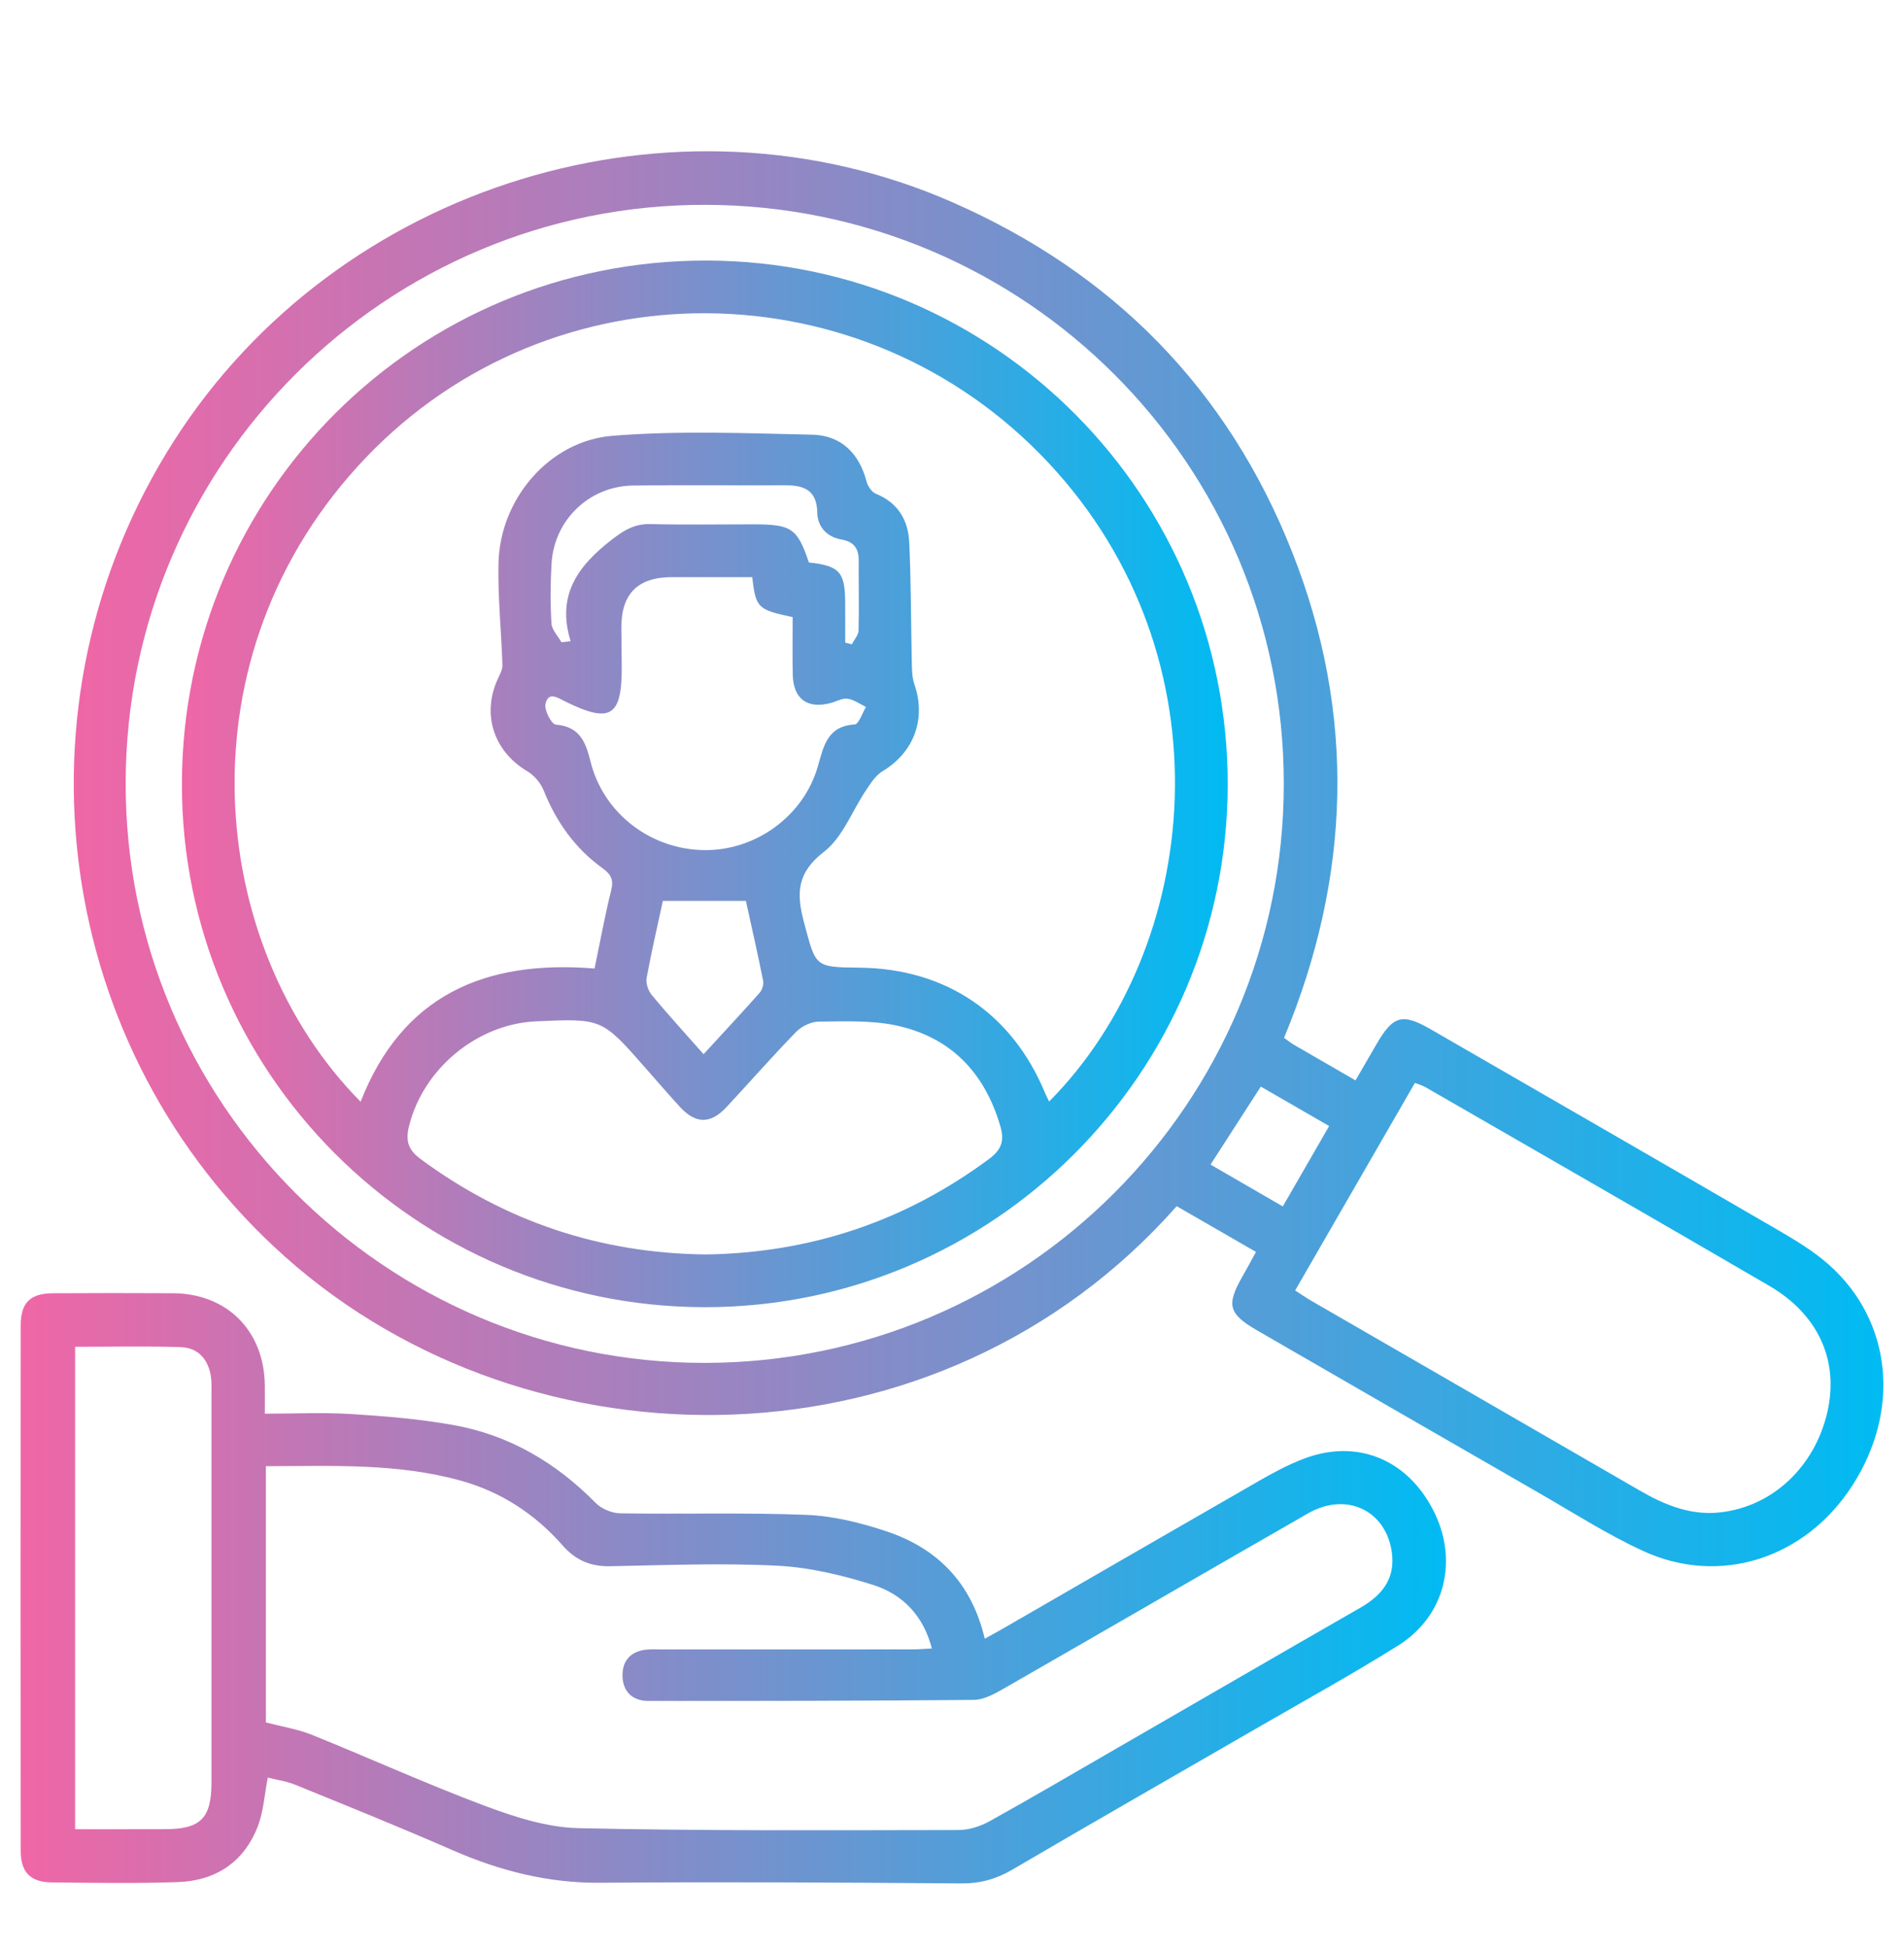 <?xml version="1.0" encoding="utf-8"?>
<!-- Generator: Adobe Illustrator 16.0.0, SVG Export Plug-In . SVG Version: 6.00 Build 0)  -->
<!DOCTYPE svg PUBLIC "-//W3C//DTD SVG 1.1//EN" "http://www.w3.org/Graphics/SVG/1.1/DTD/svg11.dtd">
<svg version="1.1" id="Layer_1" xmlns="http://www.w3.org/2000/svg" xmlns:xlink="http://www.w3.org/1999/xlink" x="0px" y="0px"
	 width="73px" height="74.667px" viewBox="0 0 73 74.667" enable-background="new 0 0 73 74.667" xml:space="preserve">
<linearGradient id="SVGID_1_" gradientUnits="userSpaceOnUse" x1="2.828" y1="32.915" x2="72.21" y2="32.915">
	<stop  offset="0" style="stop-color:#F066A6"/>
	<stop  offset="1" style="stop-color:#00BBF2"/>
</linearGradient>
<path fill-rule="evenodd" clip-rule="evenodd" fill="url(#SVGID_1_)" d="M48.155,47.985c-1.046-0.604-2.048-1.182-3.04-1.753
	c-9.097,10.292-24.74,10.354-34.187,1.937C2.084,40.287,0.208,27.031,6.66,16.915C12.959,7.038,25.88,3.073,36.539,7.762
	c6.146,2.703,10.537,7.162,13.004,13.402c2.458,6.212,2.255,12.442-0.312,18.615c0.146,0.104,0.26,0.196,0.385,0.27
	c0.765,0.445,1.533,0.888,2.355,1.361c0.285-0.49,0.541-0.936,0.801-1.382c0.638-1.104,0.994-1.204,2.079-0.578
	c4.42,2.551,8.842,5.096,13.253,7.659c0.704,0.409,1.419,0.834,2.022,1.371c2.411,2.148,2.754,5.568,0.898,8.451
	c-1.803,2.806-5.085,3.875-8.039,2.511c-1.39-0.642-2.69-1.478-4.021-2.242c-3.586-2.061-7.168-4.131-10.75-6.198
	c-1.114-0.643-1.206-0.979-0.579-2.075C47.807,48.628,47.966,48.328,48.155,47.985z M49.221,30.05
	c0.008-12.251-9.899-22.172-22.167-22.199C14.808,7.826,4.847,17.742,4.818,29.987c-0.029,12.264,9.95,22.263,22.21,22.251
	C39.28,52.227,49.215,42.294,49.221,30.05z M49.656,49.463c0.242,0.154,0.422,0.28,0.611,0.39c4.2,2.427,8.402,4.848,12.6,7.277
	c0.96,0.555,1.959,0.966,3.095,0.837c2.012-0.229,3.624-1.756,4.103-3.859c0.442-1.954-0.343-3.722-2.23-4.823
	c-4.382-2.554-8.781-5.078-13.177-7.612c-0.118-0.068-0.254-0.104-0.41-0.167C52.707,44.176,51.189,46.806,49.656,49.463z
	 M48.34,41.648c-0.654,1.016-1.276,1.979-1.928,2.989c0.937,0.542,1.826,1.057,2.771,1.604c0.611-1.059,1.183-2.05,1.777-3.081
	C50.044,42.632,49.195,42.143,48.34,41.648z"/>
<linearGradient id="SVGID_2_" gradientUnits="userSpaceOnUse" x1="0.789" y1="60.876" x2="55.438" y2="60.876">
	<stop  offset="0" style="stop-color:#F066A6"/>
	<stop  offset="1" style="stop-color:#00BBF2"/>
</linearGradient>
<path fill-rule="evenodd" clip-rule="evenodd" fill="url(#SVGID_2_)" d="M10.267,68.134c-0.133,0.688-0.166,1.296-0.372,1.839
	c-0.529,1.396-1.618,2.115-3.085,2.166c-1.609,0.055-3.223,0.028-4.834,0.011c-0.81-0.009-1.181-0.393-1.182-1.201
	c-0.006-6.72-0.006-13.438,0-20.158c0-0.856,0.368-1.217,1.226-1.222c1.538-0.009,3.075-0.009,4.612-0.001
	c2.069,0.011,3.491,1.435,3.521,3.511c0.005,0.34,0.001,0.682,0.001,1.106c1.155,0,2.243-0.054,3.322,0.014
	c1.307,0.082,2.622,0.192,3.909,0.422c2.135,0.38,3.929,1.438,5.453,2.984c0.226,0.229,0.626,0.396,0.949,0.399
	c2.376,0.038,4.757-0.035,7.13,0.059c1.023,0.04,2.063,0.299,3.042,0.621c1.965,0.647,3.29,1.973,3.797,4.126
	c0.27-0.15,0.5-0.273,0.725-0.404c3.261-1.882,6.52-3.768,9.784-5.642c0.536-0.308,1.085-0.604,1.658-0.828
	c2.042-0.806,3.987-0.047,5.013,1.92c0.999,1.918,0.488,4.079-1.336,5.219c-1.785,1.117-3.631,2.133-5.453,3.187
	c-3.108,1.798-6.228,3.578-9.326,5.395c-0.621,0.363-1.234,0.537-1.959,0.532c-4.612-0.034-9.224-0.063-13.835-0.025
	c-2.006,0.018-3.861-0.455-5.678-1.249c-1.994-0.873-4.013-1.686-6.027-2.506C10.983,68.269,10.609,68.22,10.267,68.134z
	 M10.194,56.198c0,3.321,0,6.58,0,9.821c0.615,0.161,1.212,0.253,1.758,0.472c2.224,0.897,4.41,1.892,6.654,2.731
	c1.143,0.426,2.375,0.822,3.574,0.849c4.856,0.11,9.715,0.078,14.572,0.072c0.396-0.001,0.829-0.139,1.18-0.332
	c1.666-0.926,3.31-1.891,4.961-2.844c3.088-1.781,6.171-3.571,9.265-5.346c0.822-0.472,1.339-1.103,1.208-2.101
	c-0.216-1.631-1.745-2.357-3.219-1.512c-3.909,2.242-7.807,4.503-11.717,6.745c-0.335,0.191-0.727,0.398-1.093,0.402
	c-4.163,0.038-8.326,0.042-12.488,0.04c-0.617-0.001-0.982-0.38-0.983-0.985c0-0.606,0.367-0.948,0.983-0.987
	c0.173-0.012,0.347-0.003,0.521-0.003c3.197,0,6.395,0.001,9.592-0.001c0.237,0,0.474-0.021,0.766-0.034
	c-0.327-1.271-1.134-2.082-2.253-2.437c-1.19-0.376-2.446-0.676-3.688-0.737c-2.124-0.107-4.26-0.02-6.391,0.021
	c-0.752,0.015-1.326-0.229-1.824-0.796c-1.053-1.2-2.353-2.051-3.895-2.481C15.234,56.074,12.731,56.193,10.194,56.198z
	 M2.88,51.621c0,6.216,0,12.325,0,18.491c1.193,0,2.33,0.002,3.466-0.002c1.347-0.004,1.761-0.421,1.762-1.787
	c0.002-4.983,0.001-9.967,0-14.95c0-0.199,0.01-0.4-0.019-0.595c-0.098-0.671-0.485-1.121-1.162-1.144
	C5.594,51.59,4.26,51.621,2.88,51.621z"/>
<linearGradient id="SVGID_3_" gradientUnits="userSpaceOnUse" x1="6.974" y1="30.045" x2="47.07" y2="30.045">
	<stop  offset="0" style="stop-color:#F066A6"/>
	<stop  offset="1" style="stop-color:#00BBF2"/>
</linearGradient>
<path fill-rule="evenodd" clip-rule="evenodd" fill="url(#SVGID_3_)" d="M27.012,50.103C15.944,50.09,6.951,41.08,6.974,30.027
	c0.023-11.13,9.006-20.07,20.135-20.04c11.064,0.029,20,9.043,19.961,20.136C47.031,41.159,38.04,50.114,27.012,50.103z
	 M22.796,37.122c0.221-1.064,0.398-2.039,0.637-2.998c0.103-0.41-0.012-0.616-0.339-0.852c-1.052-0.759-1.771-1.777-2.253-2.983
	c-0.115-0.284-0.364-0.574-0.629-0.731c-1.278-0.76-1.747-2.167-1.132-3.524c0.079-0.173,0.188-0.364,0.183-0.543
	c-0.041-1.303-0.18-2.606-0.15-3.908c0.053-2.445,1.938-4.687,4.378-4.88c2.534-0.203,5.097-0.097,7.645-0.042
	c1.105,0.024,1.805,0.707,2.089,1.798c0.046,0.18,0.2,0.404,0.36,0.468c0.844,0.341,1.234,1.01,1.274,1.849
	c0.074,1.533,0.064,3.069,0.1,4.605c0.006,0.284,0.007,0.585,0.099,0.848c0.461,1.323-0.018,2.61-1.217,3.327
	c-0.264,0.159-0.456,0.463-0.636,0.731c-0.536,0.794-0.894,1.807-1.609,2.358c-1.042,0.802-1.071,1.588-0.769,2.712
	c0.456,1.698,0.386,1.716,2.126,1.733c3.303,0.032,5.849,1.75,7.112,4.797c0.045,0.109,0.102,0.214,0.159,0.334
	c5.857-5.906,6.994-16.982-0.026-24.483c-7.078-7.561-19.033-7.65-26.154-0.214c-7.257,7.578-6.12,18.739-0.218,24.704
	C15.419,38.153,18.586,36.779,22.796,37.122z M27.07,48.082c4.01-0.063,7.629-1.269,10.858-3.666
	c0.484-0.358,0.584-0.706,0.424-1.255c-0.602-2.055-1.907-3.414-4.001-3.858c-0.953-0.201-1.968-0.153-2.955-0.146
	c-0.295,0.002-0.662,0.178-0.873,0.395c-0.916,0.939-1.78,1.931-2.677,2.89c-0.606,0.647-1.175,0.639-1.772-0.011
	c-0.453-0.492-0.889-0.999-1.331-1.502c-1.666-1.896-1.665-1.896-4.194-1.782c-2.27,0.104-4.337,1.833-4.871,4.032
	c-0.134,0.551-0.026,0.897,0.451,1.248C19.386,46.83,23.028,48.039,27.07,48.082z M28.84,22.121c-1.049,0-2.06,0-3.071,0
	c-1.329,0.001-1.961,0.645-1.946,1.979c0.005,0.472,0.01,0.943,0.014,1.414c0.017,1.954-0.425,2.232-2.166,1.373
	c-0.271-0.133-0.655-0.408-0.757,0.102c-0.048,0.238,0.231,0.771,0.395,0.784c0.921,0.077,1.143,0.661,1.334,1.423
	c0.499,1.992,2.314,3.367,4.366,3.388c1.96,0.021,3.803-1.299,4.349-3.214c0.228-0.798,0.368-1.535,1.413-1.604
	c0.158-0.011,0.288-0.437,0.432-0.669c-0.235-0.112-0.461-0.281-0.706-0.316c-0.202-0.029-0.425,0.104-0.64,0.163
	c-0.902,0.244-1.447-0.157-1.463-1.098c-0.014-0.737-0.003-1.475-0.003-2.193C29.045,23.367,28.979,23.304,28.84,22.121z
	 M21.526,24.617c0.117-0.014,0.234-0.028,0.352-0.04c-0.559-1.805,0.324-2.926,1.603-3.912c0.455-0.351,0.867-0.593,1.458-0.578
	c1.313,0.033,2.626,0.01,3.939,0.01c1.474,0,1.689,0.148,2.135,1.461c1.178,0.131,1.386,0.362,1.392,1.55
	c0.003,0.509,0.001,1.017,0.001,1.525c0.084,0.021,0.168,0.043,0.253,0.063c0.09-0.176,0.253-0.351,0.258-0.53
	c0.024-0.891,0-1.783,0.006-2.676c0.003-0.468-0.184-0.729-0.668-0.812c-0.553-0.096-0.91-0.49-0.92-1.024
	c-0.016-0.901-0.541-1.057-1.269-1.055c-1.933,0.009-3.865-0.015-5.797,0.011c-1.675,0.024-3.021,1.316-3.122,2.983
	c-0.046,0.765-0.05,1.538-0.004,2.302C21.158,24.144,21.393,24.377,21.526,24.617z M26.975,40.406
	c0.755-0.821,1.461-1.578,2.149-2.352c0.097-0.11,0.164-0.317,0.136-0.457c-0.208-1.037-0.443-2.069-0.662-3.066
	c-1.096,0-2.12,0-3.184,0c-0.211,0.981-0.442,1.966-0.623,2.958c-0.036,0.203,0.064,0.487,0.2,0.652
	C25.608,38.884,26.259,39.596,26.975,40.406z"/>
</svg>
